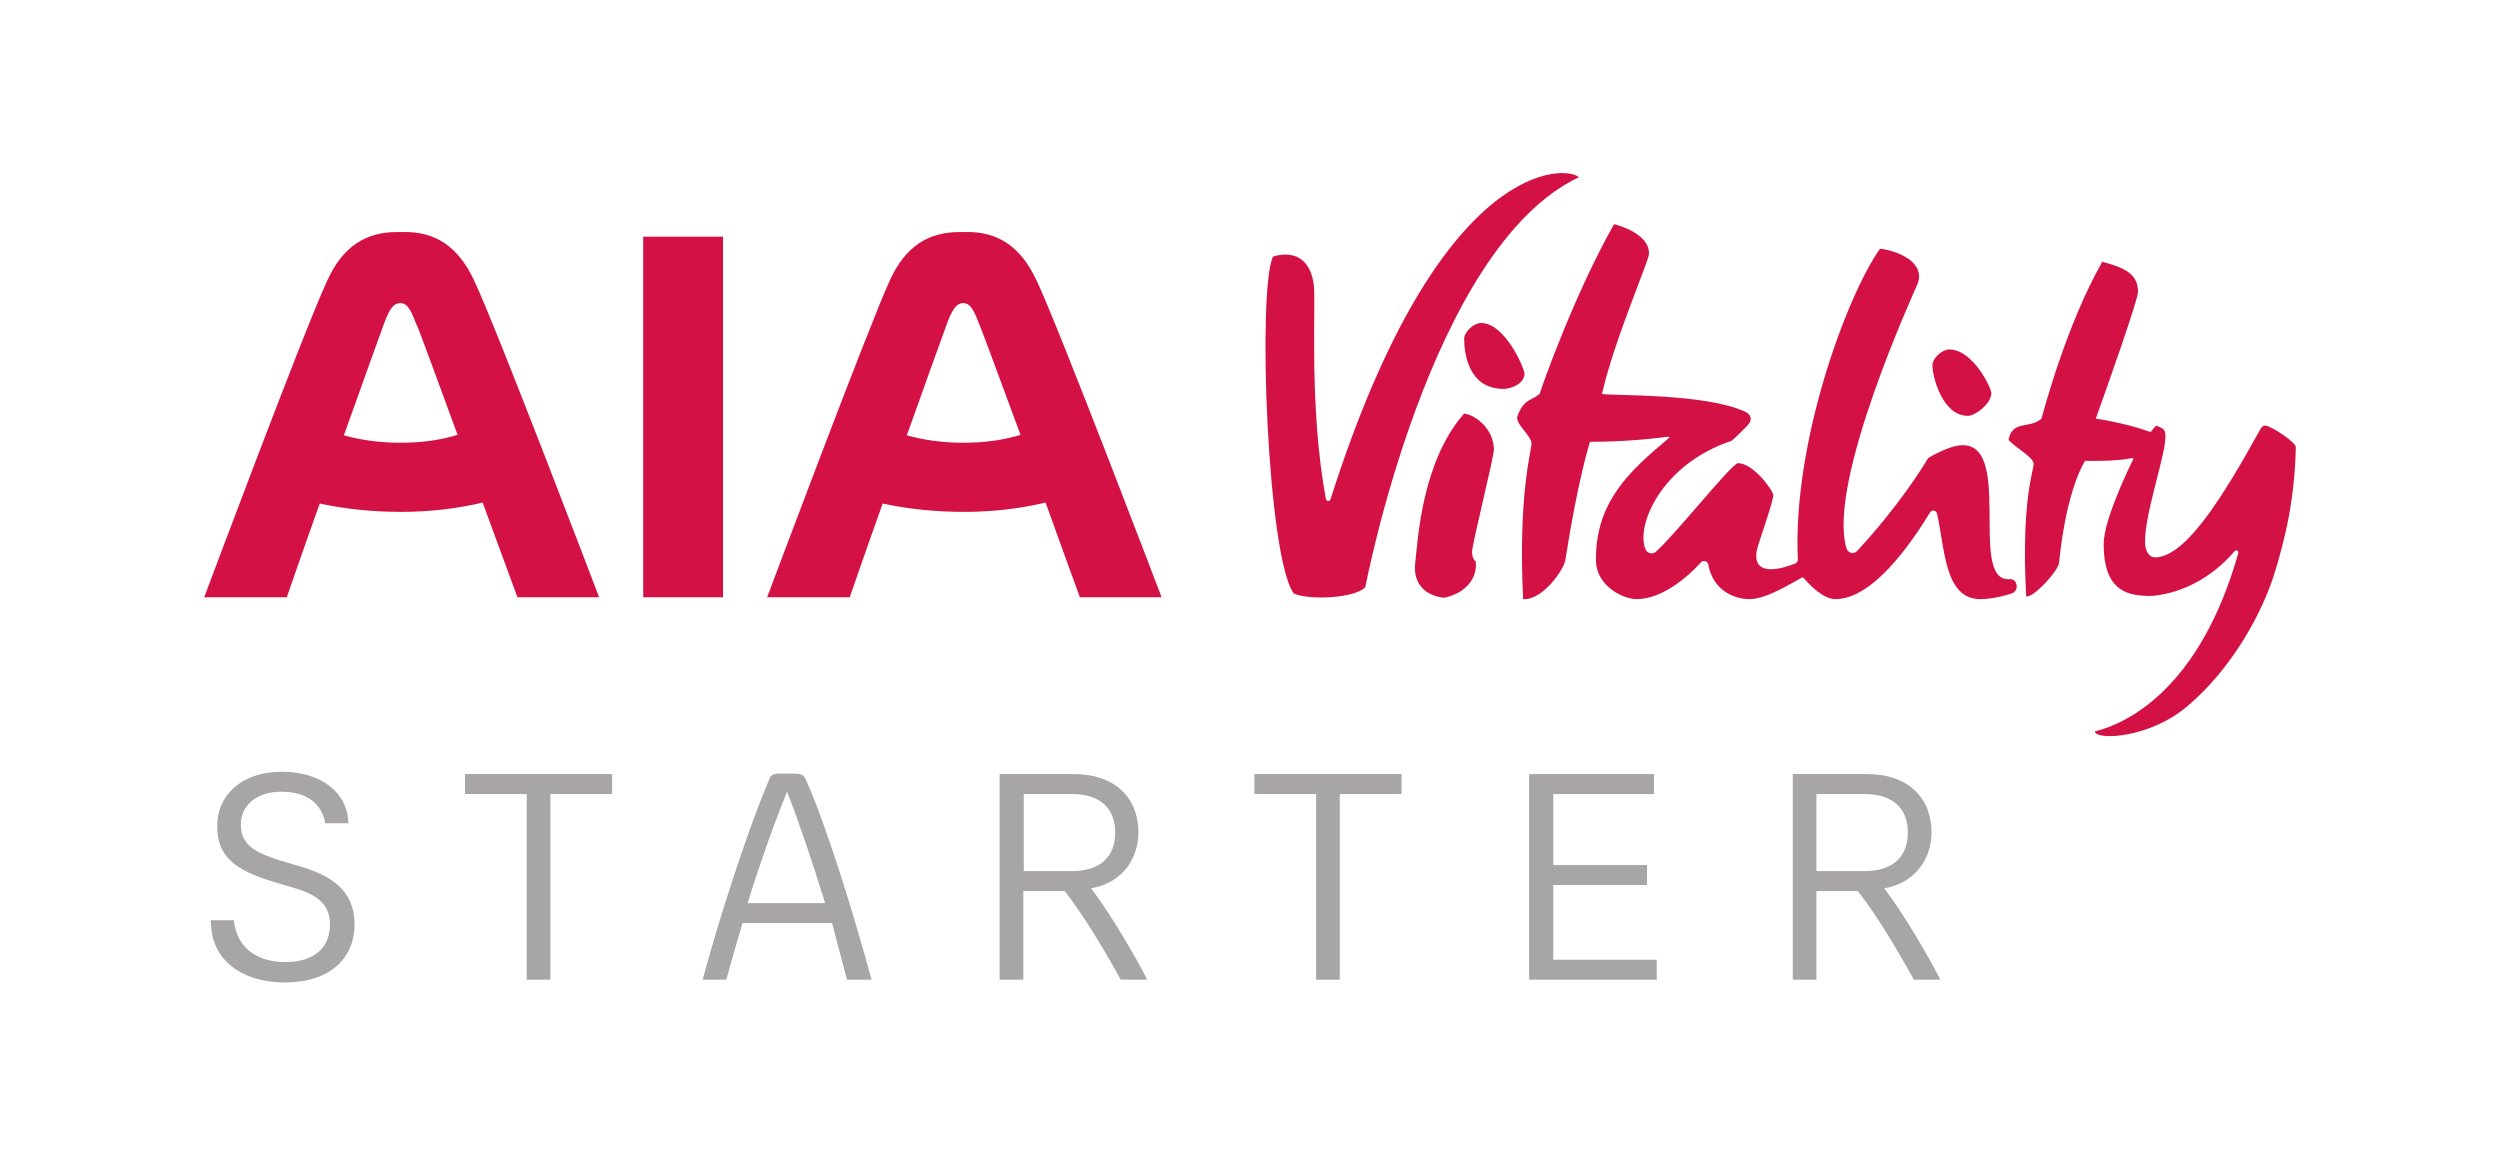 <?xml version="1.0" encoding="utf-8"?>
<!-- Generator: Adobe Illustrator 25.3.1, SVG Export Plug-In . SVG Version: 6.00 Build 0)  -->
<svg version="1.1" id="Layer_1" xmlns="http://www.w3.org/2000/svg" xmlns:xlink="http://www.w3.org/1999/xlink" x="0px" y="0px"
	 viewBox="0 0 538.7 249" style="enable-background:new 0 0 538.7 249;" xml:space="preserve">
<style type="text/css">
	.st0{fill:#D31145;}
	.st1{fill:#A7A5A6;}
</style>
<g>
	<path class="st0" d="M494.7,96.3c0-1-5.4-4.6-6.6-4.6c-0.7,0-1.1,0.9-1.1,0.9c-8.3,15-15.9,27-22.3,27.5c-1.4,0.1-2.1-0.8-2.4-2.3
		v0.1c-0.8-5.8,4.6-20.1,4.3-24.2c-0.1-1.5-0.9-1.4-1.9-2c-0.3,0.2-0.7,0.6-1,1.1c-0.1,0.2-0.4,0.3-0.6,0.2
		c-3.9-1.4-8.7-2.4-11.5-2.8c3-8.3,9.1-25.7,9.1-27.3c0-3.9-2.9-5.2-7.7-6.5c-7.8,13.7-12.7,32.4-13.1,33.8
		c-2.5,2.3-6.3,0.2-7.1,4.6c1.9,2,5.4,3.7,5.4,5.2c0,1.6-2.7,7.8-1.6,28.5c1.4,0.5,7-5.5,7.1-7.3c1.6-16.1,5.6-21.9,5.6-21.9
		s6.4,0.2,10.2-0.6c0.1,0,0.2,0.1,0.2,0.2c-0.9,1.8-6.4,13.1-6.4,18.3c0,6.8,2.2,10.6,7.8,11.1c1.1,0.1,2.3,0.2,3.6,0
		c5.3-0.7,11.5-3.4,16.8-9.5c0.3-0.4,1-0.1,0.8,0.4c-8.3,29.4-24.2,36.8-30.9,38.4c0.2,2,11.8,1.5,19.9-5.4
		c9.4-7.9,16.3-20,19.1-29.6c0.9-3,1.7-6.1,2.4-9.3C493.9,108.1,494.6,102.2,494.7,96.3 M433,124.8c-0.1,0-0.2,0-0.3,0
		c-8.6,0,1.5-30.5-10.7-28.8c-2.1,0.3-5.2,1.9-6.2,2.5c-0.2,0.1-0.4,0.3-0.5,0.5c-1,1.7-6.3,10.2-15.1,19.7c-0.7,0.8-2,0.5-2.3-0.5
		c-4.4-14.3,15.1-56.4,15.4-57.3c1.5-4.7-5-7-8.2-7.3c-7.1,10-18.9,41.7-17.7,67c0,0.3-0.2,0.6-0.5,0.8c-2,0.8-9.2,3.4-8.4-2.5
		c0.2-1.5,3.6-10.6,3.6-12.2c0-1-4.3-6.9-7.6-6.9c-1.3,0-13.6,15.5-17.7,19.1c-0.7,0.6-1.8,0.4-2.2-0.5c-2.2-4.9,3.2-18.3,18.5-23.4
		c0.2-0.1,3.4-3.1,3.9-3.9c0.2-0.3,0.3-0.8,0.2-1.2c-0.2-0.7-1.1-1.2-1.2-1.2l0,0c-8.5-3.9-27.5-3.4-30.8-3.8
		c2.4-10.9,9.9-28.3,10.1-30c0.3-2.6-2.3-5.2-7.5-6.6c-8.5,15-15.6,35-16,36.5c-1.4,1.5-3.5,0.9-4.9,5.1c0,1.9,3.1,4,3.1,5.7
		s-2.9,10.8-1.8,33.5c4.2,0.3,8.8-6.4,9.1-8.4c2.7-17.4,5.3-25.5,5.3-25.5c6.6,0,12.2-0.5,16.9-1.1c0.2,0,0.3,0.2,0.1,0.3
		c-8.2,6.9-15.9,13.6-15.7,26.5c0.1,5.2,5.6,8.2,8.8,8.2c5.5,0,11.1-4.9,13.8-7.9c0.5-0.6,1.4-0.3,1.6,0.4c0.8,5,4.9,7.5,8.9,7.5
		c3.7,0,9.1-3.5,11.2-4.6c0.2-0.1,0.4-0.1,0.5,0.1c1.4,1.6,4.2,4.5,6.8,4.5c7.9,0,16-11.5,20.4-18.7c0.4-0.6,1.3-0.5,1.5,0.3
		c1.7,7.6,1.6,18.4,9.3,18.4c2.1,0,4.7-0.5,7-1.3C435.2,127,434.6,124.6,433,124.8 M429.1,84.7c0-1-3.9-9.4-9.1-9.4
		c-1.5,0-3.6,1.9-3.6,3.4c0,2.6,2.2,10.9,7.6,10.9C425.5,89.7,429.1,87,429.1,84.7 M340.2,38.2c-2.1-2.4-29.7-5.5-53.5,69.4
		c-0.2,0.5-0.9,0.5-1-0.1c-3.7-19.9-2.1-42.5-2.6-46.1c-1.2-9-8.8-6.1-8.8-6.1c-3.4,7.2-1.2,65.1,4.5,72.6c3.4,1.5,13.3,1,15.4-1.4
		C294.2,126.6,308,53.4,340.2,38.2 M232.7,128.7h17.6c0,0-22.1-58.1-27-68.4c-3.5-7.4-8.5-10.4-15.1-10.3c-0.1,0-0.3,0-0.7,0
		s-0.7,0-0.7,0l0,0c-6.7,0-11.7,3-15.1,10.5c-4.7,10.3-26.4,68.2-26.4,68.2h17.8c0,0,3.2-9.3,7.1-20.2c5.5,1.2,11.4,1.8,17.6,1.8
		c6.1,0,12-0.7,17.5-2C229.2,119.2,232.7,128.7,232.7,128.7 M219.9,93.7c-3.6,1.1-7.5,1.7-12.3,1.7c-4.7,0-8.6-0.6-12.2-1.6
		c4.3-12,8.2-22.9,8.7-24.2c1.2-3.2,2.1-4.2,3.4-4.3c1.4,0,2.2,1.1,3.4,4.3C211.5,70.9,215.5,81.8,219.9,93.7 M138.6,128.7h17.2V51
		h-17.2V128.7z M111.5,128.7h17.6c0,0-22.1-58.1-27-68.4C98.6,52.9,93.6,49.9,87,50c-0.1,0-0.3,0-0.7,0c-0.4,0-0.7,0-0.7,0l0,0
		c-6.7,0-11.7,3-15.1,10.5C65.7,70.7,44,128.7,44,128.7h17.8c0,0,3.2-9.3,7.1-20.2c5.5,1.2,11.4,1.8,17.6,1.8c6.1,0,12-0.7,17.5-2
		C108,119.2,111.5,128.7,111.5,128.7 M98.6,93.7c-3.6,1.1-7.5,1.7-12.3,1.7c-4.7,0-8.6-0.6-12.2-1.6c4.3-12,8.2-22.9,8.7-24.2
		c1.2-3.2,2-4.2,3.4-4.3c1.4,0,2.2,1.1,3.4,4.3C90.3,70.9,94.2,81.8,98.6,93.7 M324,83.8c1.6,0,4.5-1.1,4.5-3.3
		c0-1-4.1-10.9-9.4-10.9c-1.5,0-3.6,1.9-3.6,3.4C315.5,75.5,316.1,83.8,324,83.8 M315.5,89.1c-9.1,10.3-10,27.1-10.6,32.8
		c-0.3,6.7,6.4,6.9,6.4,6.9c7.7-1.9,6.7-7.8,6.7-7.8s-0.8-0.5-0.8-2.1s4.7-20.4,4.7-22C321.9,92.6,318.2,89.5,315.5,89.1"/>
</g>
<g>
	<path class="st1" d="M391.4,171.1h10.4c6.2,0,9.3,3.2,9.3,8.3s-3.1,8.3-9.3,8.3h-10.4V171.1z M418.1,211.1
		c-2.1-4.2-7.6-13.8-12.1-19.7c5.9-0.9,10.2-5.6,10.2-12.1c0-7.5-5.2-12.5-13.8-12.5h-16.1v44.3h5.1V192h8.9
		c4.5,5.6,9.9,15.1,12.1,19.1H418.1z M334.7,206.8v-16.1h20.2v-4.3h-20.2v-15.3h21.7v-4.3h-26.9v44.3H357v-4.3L334.7,206.8
		L334.7,206.8z M302,166.8h-31.7v4.3h13.3v40h5.1v-40H302V166.8z M220.6,171.1H231c6.2,0,9.3,3.2,9.3,8.3s-3.1,8.3-9.3,8.3h-10.4
		V171.1z M247.2,211.1c-2.1-4.2-7.6-13.8-12.1-19.7c5.9-0.9,10.2-5.6,10.2-12.1c0-7.5-5.2-12.5-13.8-12.5h-16.1v44.3h5.1V192h8.9
		c4.5,5.6,9.9,15.1,12.1,19.1H247.2z M161.1,194.6c2.7-8.7,5.9-17.7,8.5-24c2.5,6.3,5.5,15.3,8.2,24H161.1z M182.5,211.1h5.3
		c-3.5-12.9-9.4-32.4-14.1-43c-0.5-1-0.9-1.4-2.4-1.4H168c-1.6,0-2,0.4-2.3,1.4c-4.6,10.7-10.8,30-14.3,43h5.1
		c1-3.7,2.2-7.8,3.5-12.2h19.3C180.4,203.3,181.6,207.5,182.5,211.1 M131.9,166.8h-31.7v4.3h13.3v40h5.1v-40h13.3V166.8z
		 M75.1,177.4l-0.1-0.9c-0.4-5.3-5.3-10.2-14.3-10.2c-8.6,0-13.9,5-13.9,11.7c0,6.5,3.7,9.5,12.4,12.1l4.1,1.2
		c4.7,1.4,7.8,3.3,7.8,7.9c0,5.1-3.5,8.1-9.6,8.1c-6.7,0-10.6-3.6-11.1-9h-5l0.1,1.3c0.3,6.6,5.8,12.1,16,12.1
		c9.3,0,14.9-5,14.9-12.5s-5.3-10.6-11.7-12.5l-4.4-1.3c-5.7-1.8-8.4-3.5-8.4-7.8c0-3.8,3.1-7,8.7-7c5.9,0,8.8,2.9,9.5,6.8
		L75.1,177.4L75.1,177.4z"/>
</g>
<g>
	<path class="st0" d="M-149.3,96.3c0-1-5.4-4.6-6.6-4.6c-0.7,0-1.1,0.9-1.1,0.9c-8.3,15-15.9,27-22.3,27.5c-1.4,0.1-2.1-0.8-2.4-2.3
		v0.1c-0.8-5.8,4.6-20.1,4.3-24.2c-0.1-1.5-0.9-1.4-1.9-2c-0.3,0.2-0.7,0.6-1,1.1c-0.1,0.2-0.4,0.3-0.6,0.2
		c-3.9-1.4-8.7-2.4-11.5-2.8c3-8.3,9.1-25.7,9.1-27.3c0-3.9-2.9-5.2-7.7-6.5c-7.8,13.7-12.7,32.4-13.1,33.8
		c-2.5,2.3-6.3,0.2-7.1,4.6c1.9,2,5.4,3.7,5.4,5.2c0,1.6-2.7,7.8-1.6,28.5c1.4,0.5,7-5.5,7.1-7.3c1.6-16.1,5.6-21.9,5.6-21.9
		s6.4,0.2,10.2-0.6c0.1,0,0.2,0.1,0.2,0.2c-0.9,1.8-6.4,13.1-6.4,18.3c0,6.8,2.2,10.6,7.8,11.1c1.1,0.1,2.3,0.2,3.6,0
		c5.3-0.7,11.5-3.4,16.8-9.5c0.3-0.4,1-0.1,0.8,0.4c-8.3,29.4-24.2,36.8-30.9,38.4c0.2,2,11.8,1.5,19.9-5.4
		c9.4-7.9,16.3-20,19.1-29.6c0.9-3,1.7-6.1,2.4-9.3C-150.1,108.1-149.4,102.2-149.3,96.3 M-211,124.8c-0.1,0-0.2,0-0.3,0
		c-8.6,0,1.5-30.5-10.7-28.8c-2.1,0.3-5.2,1.9-6.2,2.5c-0.2,0.1-0.4,0.3-0.5,0.5c-1,1.7-6.3,10.2-15.1,19.7c-0.7,0.8-2,0.5-2.3-0.5
		c-4.4-14.3,15.1-56.4,15.4-57.3c1.5-4.7-5-7-8.2-7.3c-7.1,10-18.9,41.7-17.7,67c0,0.3-0.2,0.6-0.5,0.8c-2,0.8-9.2,3.4-8.4-2.5
		c0.2-1.5,3.6-10.6,3.6-12.2c0-1-4.3-6.9-7.6-6.9c-1.3,0-13.6,15.5-17.7,19.1c-0.7,0.6-1.8,0.4-2.2-0.5c-2.2-4.9,3.2-18.3,18.5-23.4
		c0.2-0.1,3.4-3.1,3.9-3.9c0.2-0.3,0.3-0.8,0.2-1.2c-0.2-0.7-1.1-1.2-1.2-1.2l0,0c-8.5-3.9-27.5-3.4-30.8-3.8
		c2.4-10.9,9.9-28.3,10.1-30c0.3-2.6-2.3-5.2-7.5-6.6c-8.5,15-15.6,35-16,36.5c-1.4,1.5-3.5,0.9-4.9,5.1c0,1.9,3.1,4,3.1,5.7
		s-2.9,10.8-1.8,33.5c4.2,0.3,8.8-6.4,9.1-8.4c2.7-17.4,5.3-25.5,5.3-25.5c6.6,0,12.2-0.5,16.9-1.1c0.2,0,0.3,0.2,0.1,0.3
		c-8.2,6.9-15.9,13.6-15.7,26.5c0.1,5.2,5.6,8.2,8.8,8.2c5.5,0,11.1-4.9,13.8-7.9c0.5-0.6,1.4-0.3,1.6,0.4c0.8,5,4.9,7.5,8.9,7.5
		c3.7,0,9.1-3.5,11.2-4.6c0.2-0.1,0.4-0.1,0.5,0.1c1.4,1.6,4.2,4.5,6.8,4.5c7.9,0,16-11.5,20.4-18.7c0.4-0.6,1.3-0.5,1.5,0.3
		c1.7,7.6,1.6,18.4,9.3,18.4c2.1,0,4.7-0.5,7-1.3C-208.8,127-209.4,124.6-211,124.8 M-214.9,84.7c0-1-3.9-9.4-9.1-9.4
		c-1.5,0-3.6,1.9-3.6,3.4c0,2.6,2.2,10.9,7.6,10.9C-218.5,89.7-214.9,87-214.9,84.7 M-303.8,38.2c-2.1-2.4-29.7-5.5-53.5,69.4
		c-0.2,0.5-0.9,0.5-1-0.1c-3.7-19.9-2.1-42.5-2.6-46.1c-1.2-9-8.8-6.1-8.8-6.1c-3.4,7.2-1.2,65.1,4.5,72.6c3.4,1.5,13.3,1,15.4-1.4
		C-349.8,126.6-336,53.4-303.8,38.2 M-411.3,128.7h17.6c0,0-22.1-58.1-27-68.4c-3.5-7.4-8.5-10.4-15.1-10.3c-0.1,0-0.3,0-0.7,0
		s-0.7,0-0.7,0l0,0c-6.7,0-11.7,3-15.1,10.5c-4.7,10.3-26.4,68.2-26.4,68.2h17.8c0,0,3.2-9.3,7.1-20.2c5.5,1.2,11.4,1.8,17.6,1.8
		c6.1,0,12-0.7,17.5-2C-414.8,119.2-411.3,128.7-411.3,128.7 M-424.1,93.7c-3.6,1.1-7.5,1.7-12.3,1.7c-4.7,0-8.6-0.6-12.2-1.6
		c4.3-12,8.2-22.9,8.7-24.2c1.2-3.2,2.1-4.2,3.4-4.3c1.4,0,2.2,1.1,3.4,4.3C-432.5,70.9-428.5,81.8-424.1,93.7 M-505.4,128.7h17.2
		V51h-17.2V128.7z M-532.5,128.7h17.6c0,0-22.1-58.1-27-68.4c-3.5-7.4-8.5-10.4-15.1-10.3c-0.1,0-0.3,0-0.7,0c-0.4,0-0.7,0-0.7,0
		l0,0c-6.7,0-11.7,3-15.1,10.5c-4.8,10.2-26.5,68.2-26.5,68.2h17.8c0,0,3.2-9.3,7.1-20.2c5.5,1.2,11.4,1.8,17.6,1.8
		c6.1,0,12-0.7,17.5-2C-536,119.2-532.5,128.7-532.5,128.7 M-545.4,93.7c-3.6,1.1-7.5,1.7-12.3,1.7c-4.7,0-8.6-0.6-12.2-1.6
		c4.3-12,8.2-22.9,8.7-24.2c1.2-3.2,2-4.2,3.4-4.3c1.4,0,2.2,1.1,3.4,4.3C-553.7,70.9-549.8,81.8-545.4,93.7 M-320,83.8
		c1.6,0,4.5-1.1,4.5-3.3c0-1-4.1-10.9-9.4-10.9c-1.5,0-3.6,1.9-3.6,3.4C-328.5,75.5-327.9,83.8-320,83.8 M-328.5,89.1
		c-9.1,10.3-10,27.1-10.6,32.8c-0.3,6.7,6.4,6.9,6.4,6.9c7.7-1.9,6.7-7.8,6.7-7.8s-0.8-0.5-0.8-2.1s4.7-20.4,4.7-22
		C-322.1,92.6-325.8,89.5-328.5,89.1"/>
</g>
<g>
	<path class="st1" d="M-252.6,171.1h10.4c6.2,0,9.3,3.2,9.3,8.3s-3.1,8.3-9.3,8.3h-10.4V171.1z M-225.9,211.1
		c-2.1-4.2-7.6-13.8-12.1-19.7c5.9-0.9,10.2-5.6,10.2-12.1c0-7.5-5.2-12.5-13.8-12.5h-16.1v44.3h5.1V192h8.9
		c4.5,5.6,9.9,15.1,12.1,19.1H-225.9z M-309.3,206.8v-16.1h20.2v-4.3h-20.2v-15.3h21.7v-4.3h-26.9v44.3h27.5v-4.3L-309.3,206.8
		L-309.3,206.8z M-342,166.8h-31.7v4.3h13.3v40h5.1v-40h13.3V166.8z M-423.4,171.1h10.4c6.2,0,9.3,3.2,9.3,8.3s-3.1,8.3-9.3,8.3
		h-10.4V171.1z M-396.8,211.1c-2.1-4.2-7.6-13.8-12.1-19.7c5.9-0.9,10.2-5.6,10.2-12.1c0-7.5-5.2-12.5-13.8-12.5h-16.1v44.3h5.1V192
		h8.9c4.5,5.6,9.9,15.1,12.1,19.1H-396.8z M-482.9,194.6c2.7-8.7,5.9-17.7,8.5-24c2.5,6.3,5.5,15.3,8.2,24H-482.9z M-461.5,211.1
		h5.3c-3.5-12.9-9.4-32.4-14.1-43c-0.5-1-0.9-1.4-2.4-1.4h-3.3c-1.6,0-2,0.4-2.3,1.4c-4.6,10.7-10.8,30-14.3,43h5.1
		c1-3.7,2.2-7.8,3.5-12.2h19.3C-463.6,203.3-462.4,207.5-461.5,211.1 M-512.1,166.8h-31.7v4.3h13.3v40h5.1v-40h13.3V166.8z
		 M-568.9,177.4l-0.1-0.9c-0.4-5.3-5.3-10.2-14.3-10.2c-8.6,0-13.9,5-13.9,11.7c0,6.5,3.7,9.5,12.4,12.1l4.1,1.2
		c4.7,1.4,7.8,3.3,7.8,7.9c0,5.1-3.5,8.1-9.6,8.1c-6.7,0-10.6-3.6-11.1-9h-5l0.1,1.3c0.3,6.6,5.8,12.1,16,12.1
		c9.3,0,14.9-5,14.9-12.5s-5.3-10.6-11.7-12.5l-4.4-1.3c-5.7-1.8-8.4-3.5-8.4-7.8c0-3.8,3.1-7,8.7-7c5.9,0,8.8,2.9,9.5,6.8
		L-568.9,177.4L-568.9,177.4z"/>
</g>
</svg>
